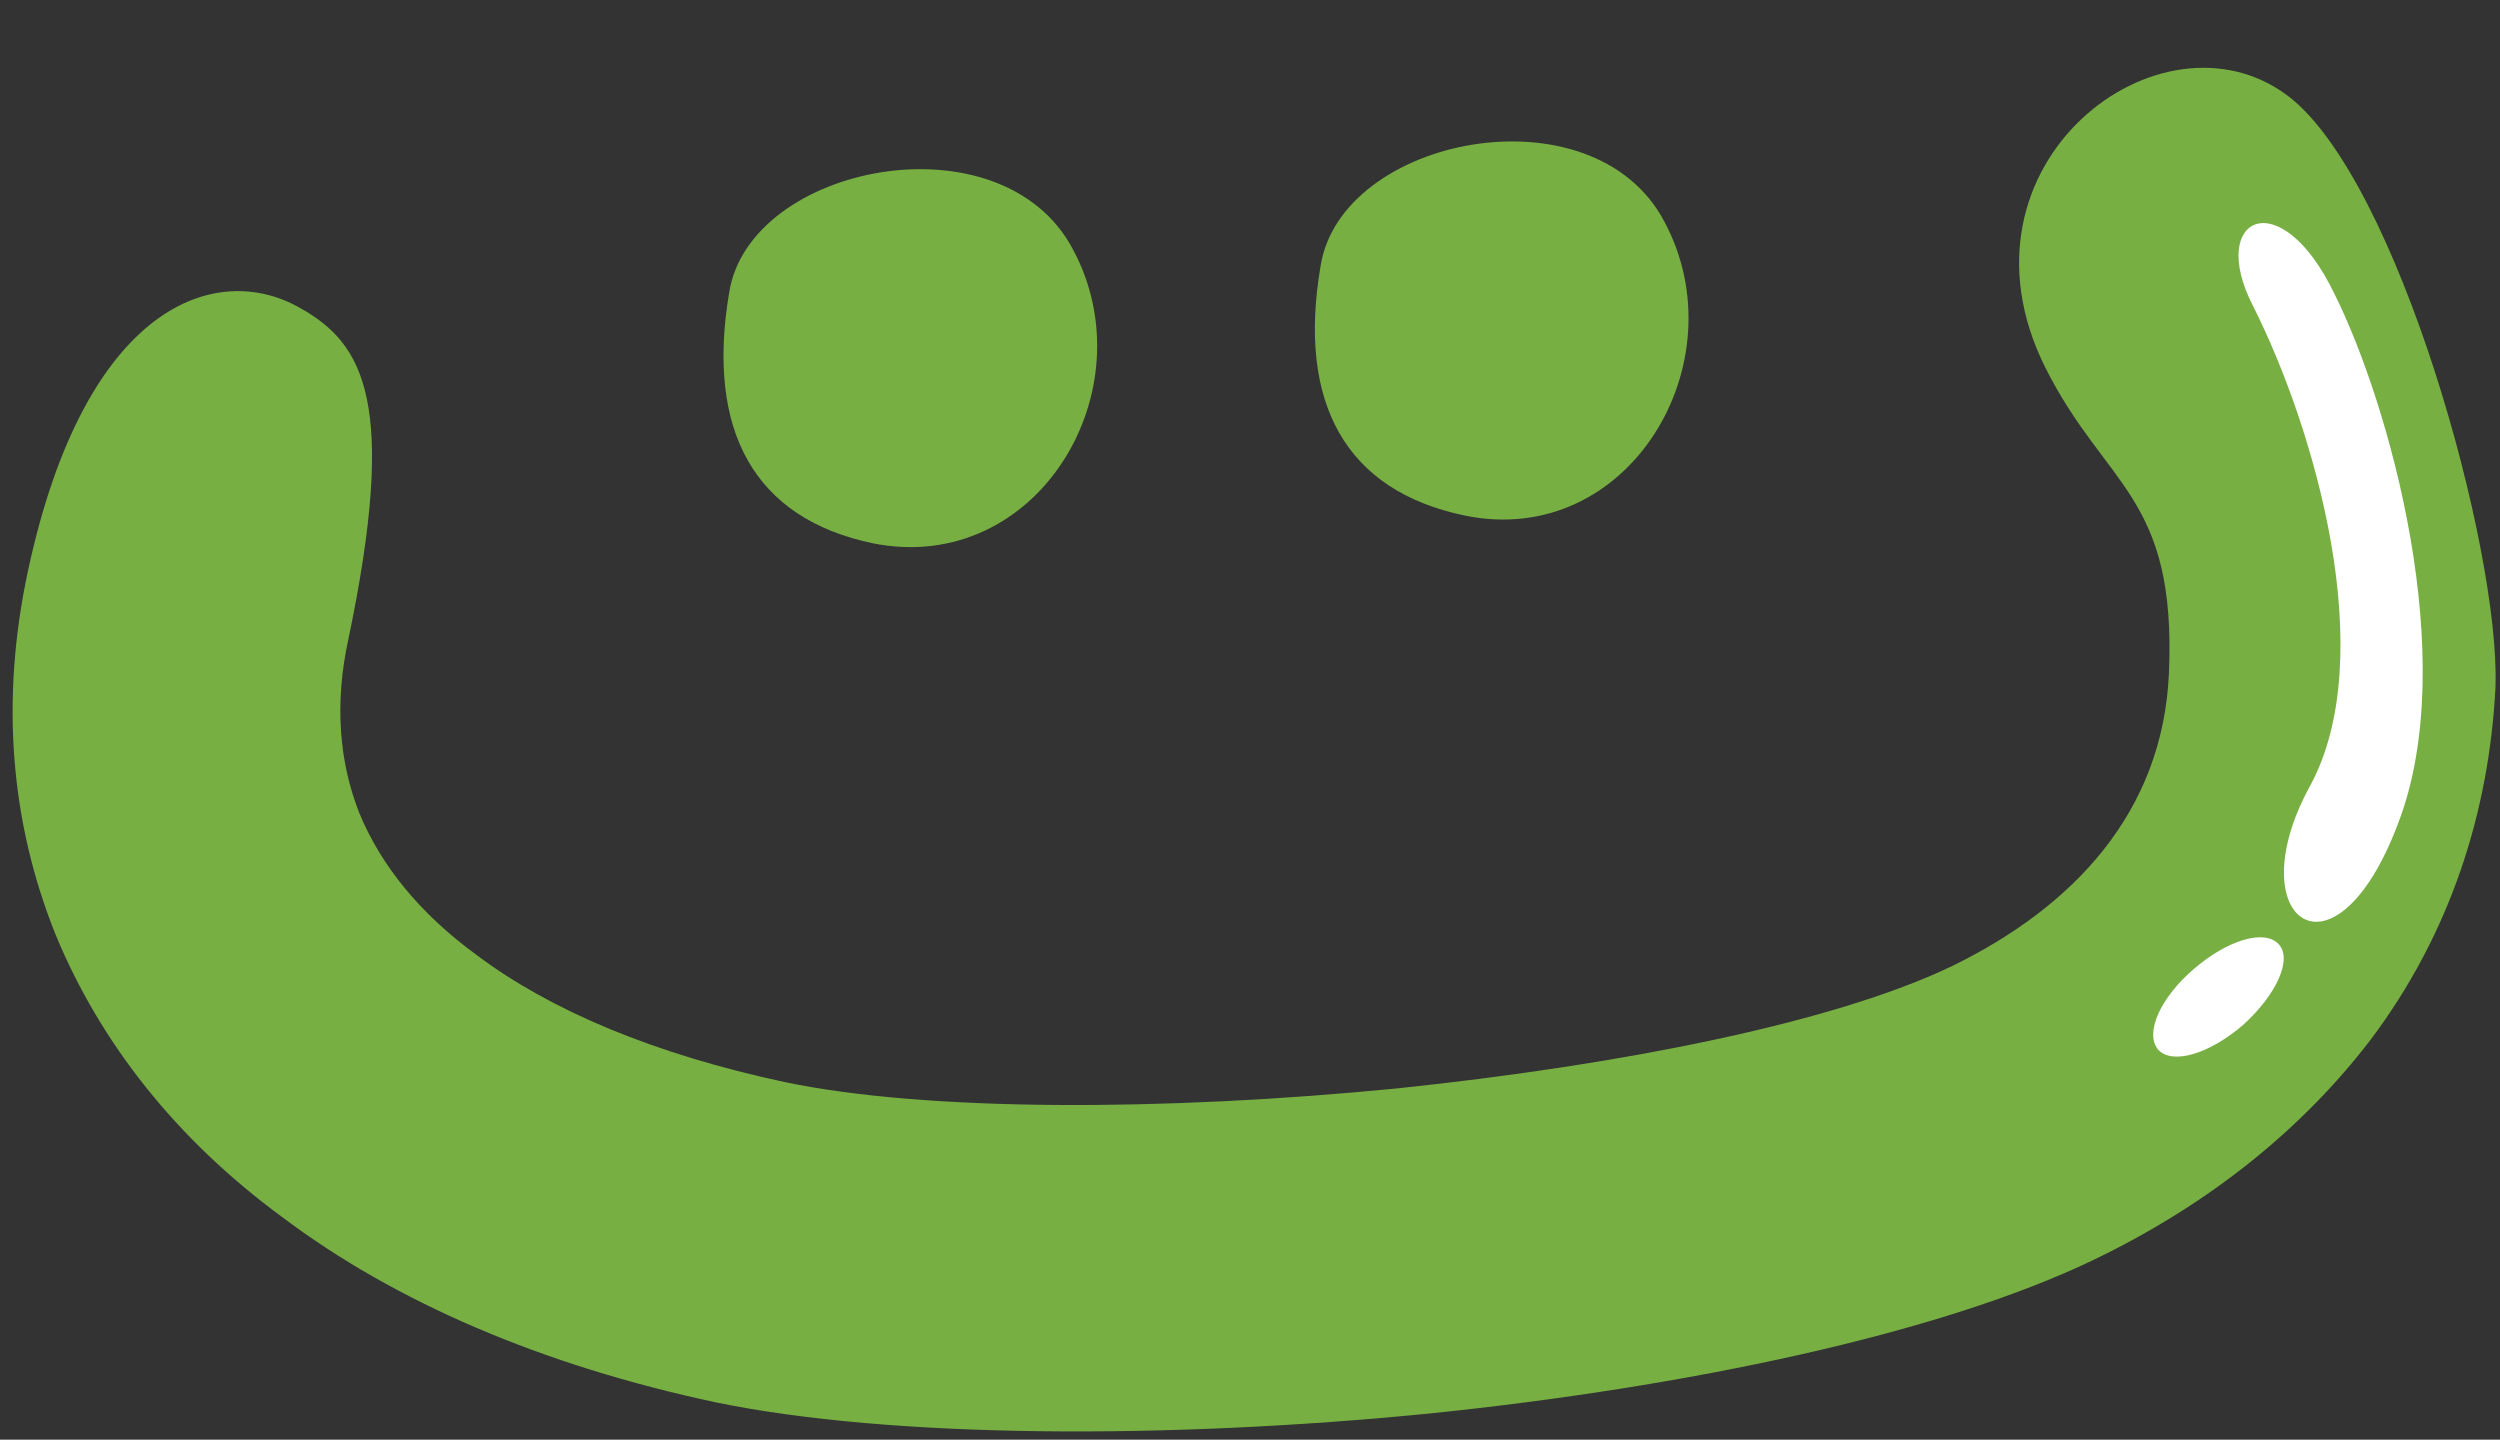 <?xml version="1.0" encoding="UTF-8"?>
<!DOCTYPE svg PUBLIC '-//W3C//DTD SVG 1.0//EN'
          'http://www.w3.org/TR/2001/REC-SVG-20010904/DTD/svg10.dtd'>
<svg data-name="Layer 1" height="708.5" preserveAspectRatio="xMidYMid meet" version="1.0" viewBox="382.8 631.1 1230.3 708.5" width="1230.3" xmlns="http://www.w3.org/2000/svg" xmlns:xlink="http://www.w3.org/1999/xlink" zoomAndPan="magnify"
><rect x="382.8" y="631.1" width="1230.3" height="708.5" fill="#333333" stroke="none"/><g id="change1_1"
  ><path d="M1610.92,968.59c-3.05,61.71-22.1,121.89-61.71,174.46-32.76,42.66-77.71,80-136.37,108.18-76.19,36.57-200.37,62.48-326.08,75.43-130.27,12.95-265.88,12.19-351.21-5.33-86.09-18.29-158.47-49.53-214.08-91.43-51.81-38.09-89.14-85.33-111.23-138.65-22.1-54.86-27.43-115-13.72-179,28.19-131.8,93-153.13,134.09-129.51,31.24,17.52,48,46.47,23.62,163-6.86,31.24-4.57,60.19,5.33,85.33,10.67,25.9,29.71,49.52,57.9,70.09,36.57,27.43,87.61,48.76,151.61,62.47,69.33,14.48,185.89,14.48,301.69,3.05,109-11.43,214.08-32,272.75-60.19,59.42-29,103.61-75.42,106.66-144,3.81-87.61-31.24-91.42-61-150.84-49.52-99.81,57.14-180.56,119.61-133.33,54.09,41.14,104.37,223.22,102.09,290.27Z" fill="#77af43"
  /></g
  ><g id="change1_2"
  ><path d="M812.5,898.5c-58.67-12.19-82.28-55.62-70.86-123.42,9.91-63.24,134.09-87.62,169.13-21.34,37.34,69.33-17.52,160.76-98.27,144.76Z" fill="#77af43" fill-rule="evenodd"
  /></g
  ><g id="change1_3"
  ><path d="M1103.52,884.78c-58.66-12.19-82.28-55.61-70.85-122.65,9.9-64,134.09-88.38,169.13-22.1,37.33,69.33-17.52,161.51-98.28,144.75Z" fill="#77af43" fill-rule="evenodd"
  /></g
  ><g id="change2_1"
  ><path d="M1531.68,775.84c26.67,53.33,62.48,179.8,31.24,260.55-31.24,83-79.23,47.24-43.43-18.28,35-64,2.29-176.75-28.18-236.94-22.1-43.42,13.71-60.95,40.37-5.33Z" fill="#fff" fill-rule="evenodd"
  /></g
  ><g id="change2_2"
  ><path d="M1504.26,1095.82c6.85,7.62-1.53,25.14-17.53,39.61-16.76,14.48-35,19.81-41.9,12.19-6.85-8.38,1.53-25.9,17.53-39.61,16.76-14.48,35-19.81,41.9-12.19Z" fill="#fff" fill-rule="evenodd"
  /></g
></svg
>
